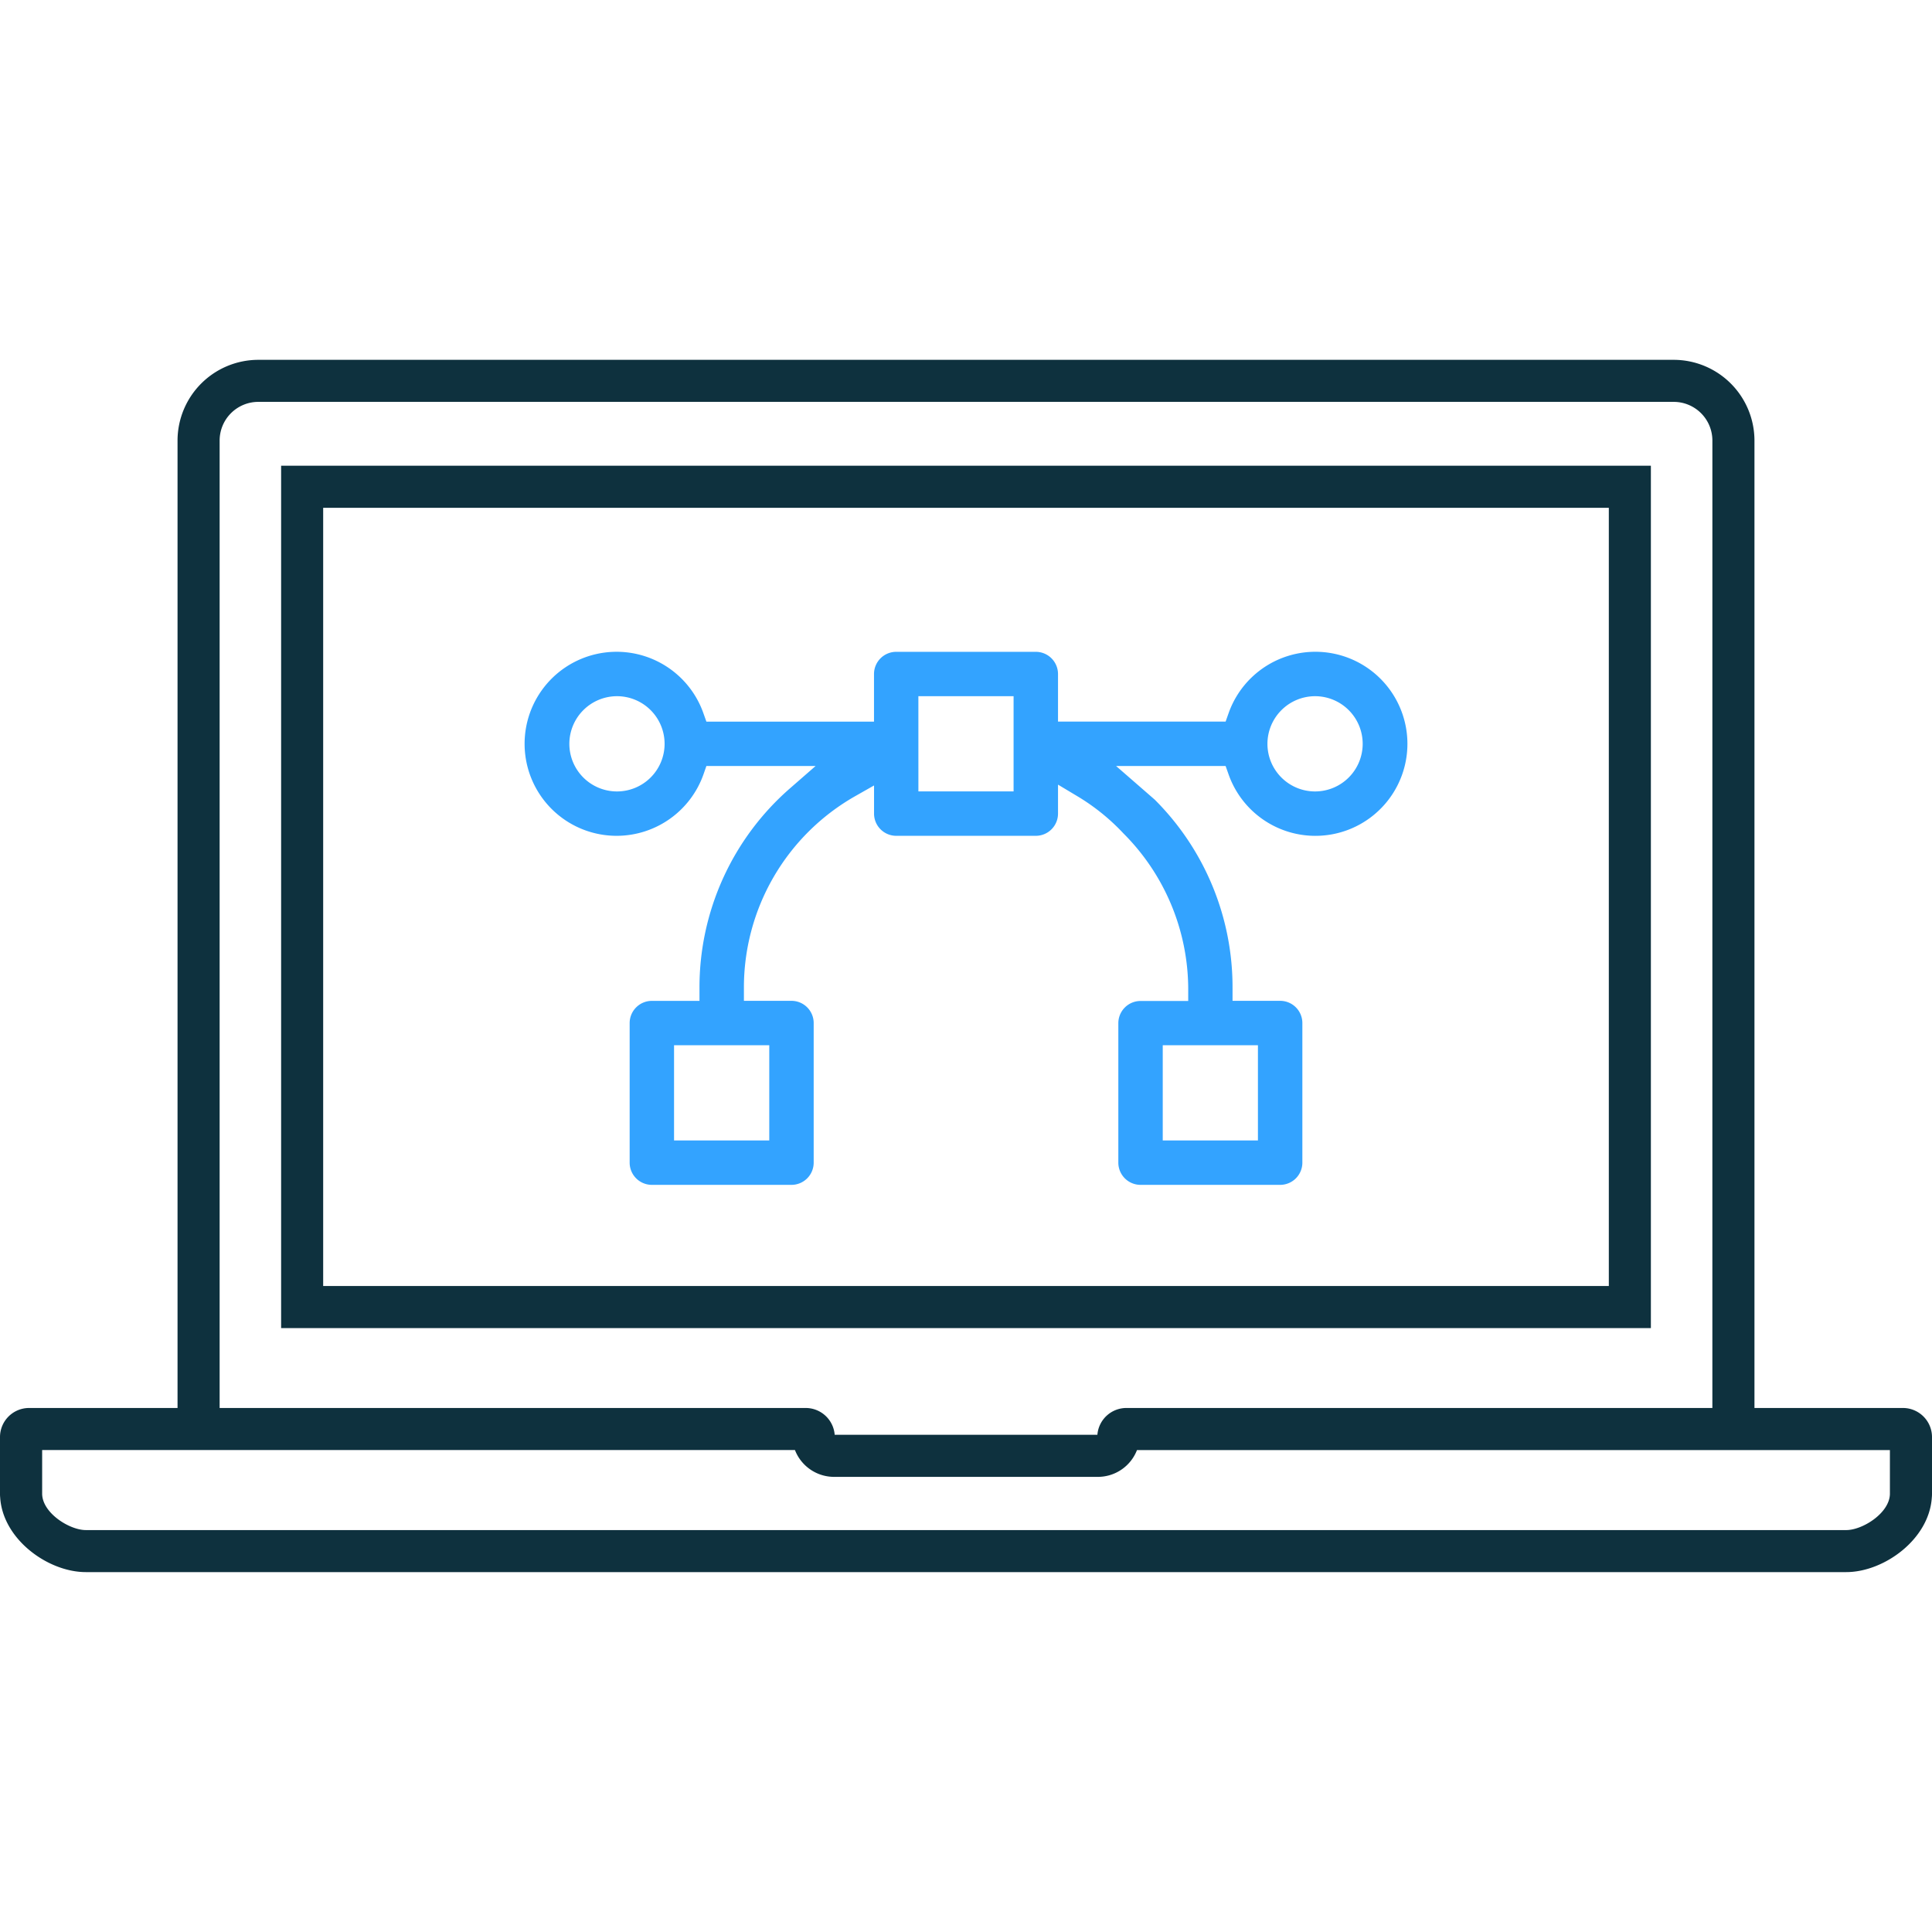 <svg xmlns="http://www.w3.org/2000/svg" id="Layer_1" data-name="Layer 1" viewBox="0 0 1024 1024"><defs><style>.cls-1{fill:none;}.cls-2{fill:#0e313e;}.cls-3{fill:#33a3ff;}</style></defs><rect class="cls-1" x="486.77" y="369.01" width="50.47" height="50.47"></rect><path class="cls-1" d="M697,419.48a25.24,25.24,0,1,0-25.23-25.23A25.27,25.27,0,0,0,697,419.48Z"></path><rect class="cls-1" x="616.28" y="554.03" width="50.47" height="50.47"></rect><path class="cls-1" d="M327,419.48a25.24,25.24,0,1,0-25.23-25.23A25.26,25.26,0,0,0,327,419.48Z"></path><rect class="cls-1" x="357.26" y="554.03" width="50.47" height="50.47"></rect><path class="cls-1" d="M852.71,681.61V269.15H171.29V681.61ZM282.83,373.23a48.76,48.76,0,0,1,90,4.76l1.59,4.49h88.84V357.24A11.78,11.78,0,0,1,475,345.48h74a11.78,11.78,0,0,1,11.77,11.76v25.24H649.6l1.59-4.49a48.77,48.77,0,1,1,0,32.51L649.6,406H591.55L612,423.8a140.34,140.34,0,0,1,41.33,99.95v6.74h25.24a11.78,11.78,0,0,1,11.77,11.77v74A11.78,11.78,0,0,1,678.51,628h-74a11.78,11.78,0,0,1-11.77-11.77v-74a11.78,11.78,0,0,1,11.77-11.77h25.27l0-6.77a117,117,0,0,0-34.37-82.08A112.39,112.39,0,0,0,571,422l-10.19-6.08v15.38A11.78,11.78,0,0,1,549,443H475a11.78,11.78,0,0,1-11.76-11.77V416.34l-10.07,5.72a116.58,116.58,0,0,0-58.9,101.72l0,6.71H419.5a11.78,11.78,0,0,1,11.77,11.77v74A11.78,11.78,0,0,1,419.5,628h-74a11.78,11.78,0,0,1-11.77-11.77v-74a11.78,11.78,0,0,1,11.77-11.77h25.25l0-6.76a139.93,139.93,0,0,1,48-105.91L432.28,406H374.4l-1.59,4.49A48.87,48.87,0,0,1,327,443h-.13a48.76,48.76,0,0,1-44-69.79Z"></path><path class="cls-1" d="M887.09,213H136.93a20.51,20.51,0,0,0-20.52,20.46V746.26H427a15.42,15.42,0,0,1,15.36,14.2H581.59A15.43,15.43,0,0,1,597,746.26H907.6V233.49A20.51,20.51,0,0,0,887.09,213ZM875,703.92H149V246.84H875Z"></path><path class="cls-1" d="M421.36,768.56h-399V791l0,.91C22.57,802,36.91,811,45.46,811H978.55c8.54,0,22.89-8.93,23.11-19.1l0-1.08V768.56H602.63a22.25,22.25,0,0,1-21.06,14.21H442.43A22.27,22.27,0,0,1,421.36,768.56Z"></path><path class="cls-2" d="M149,703.92H875V246.84H149ZM852.71,269.15V681.61H171.29V269.15Z"></path><path class="cls-2" d="M1008.59,746.26H929.9V233.49a42.84,42.84,0,0,0-42.81-42.77H136.93A42.85,42.85,0,0,0,94.1,233.49V746.26H15.41A15.42,15.42,0,0,0,0,761.66V792a15.63,15.63,0,0,0,.09,1.65c1.39,22.32,25.47,39.6,45.37,39.6H978.55c19.9,0,44-17.3,45.36-39.63A15.36,15.36,0,0,0,1024,792V761.66A15.42,15.42,0,0,0,1008.59,746.26Zm-101,0H597a15.43,15.43,0,0,0-15.36,14.2H442.4A15.42,15.42,0,0,0,427,746.26H116.41V233.49A20.51,20.51,0,0,1,136.93,213H887.09a20.51,20.51,0,0,1,20.51,20.46ZM442.43,782.77H581.57a22.25,22.25,0,0,0,21.06-14.21h399.06v22.23l0,1.08c-.22,10.17-14.57,19.1-23.11,19.1H45.46c-8.55,0-22.89-8.93-23.12-19.1l0-.91v-22.4h399A22.27,22.27,0,0,0,442.43,782.77Z"></path><path class="cls-3" d="M326.84,443H327a48.87,48.87,0,0,0,45.84-32.52L374.4,406h57.88l-13.54,11.81a139.93,139.93,0,0,0-48,105.91l0,6.76H345.5a11.78,11.78,0,0,0-11.77,11.77v74A11.78,11.78,0,0,0,345.5,628h74a11.78,11.78,0,0,0,11.77-11.77v-74a11.78,11.78,0,0,0-11.77-11.77H394.29l0-6.71a116.58,116.58,0,0,1,58.9-101.72l10.07-5.72v14.91A11.78,11.78,0,0,0,475,443h74a11.78,11.78,0,0,0,11.77-11.77V415.87L571,422a112.39,112.39,0,0,1,24.41,19.69,117,117,0,0,1,34.37,82.08l0,6.77H604.51a11.78,11.78,0,0,0-11.77,11.77v74A11.78,11.78,0,0,0,604.51,628h74a11.78,11.78,0,0,0,11.77-11.77v-74a11.78,11.78,0,0,0-11.77-11.77H653.27v-6.74A140.34,140.34,0,0,0,612,423.8L591.55,406H649.6l1.59,4.49a48.78,48.78,0,1,0,0-32.51l-1.59,4.49H560.77V357.24A11.78,11.78,0,0,0,549,345.48H475a11.78,11.78,0,0,0-11.76,11.76v25.24H374.4L372.81,378a48.77,48.77,0,1,0-46,65Zm80.89,111v50.46H357.26V554Zm259,0v50.46H616.28V554ZM697,369a25.24,25.24,0,1,1-25.23,25.24A25.28,25.28,0,0,1,697,369Zm-210.24,0h50.46v50.47H486.77ZM327,369a25.24,25.24,0,1,1-25.23,25.24A25.27,25.27,0,0,1,327,369Z"></path></svg>